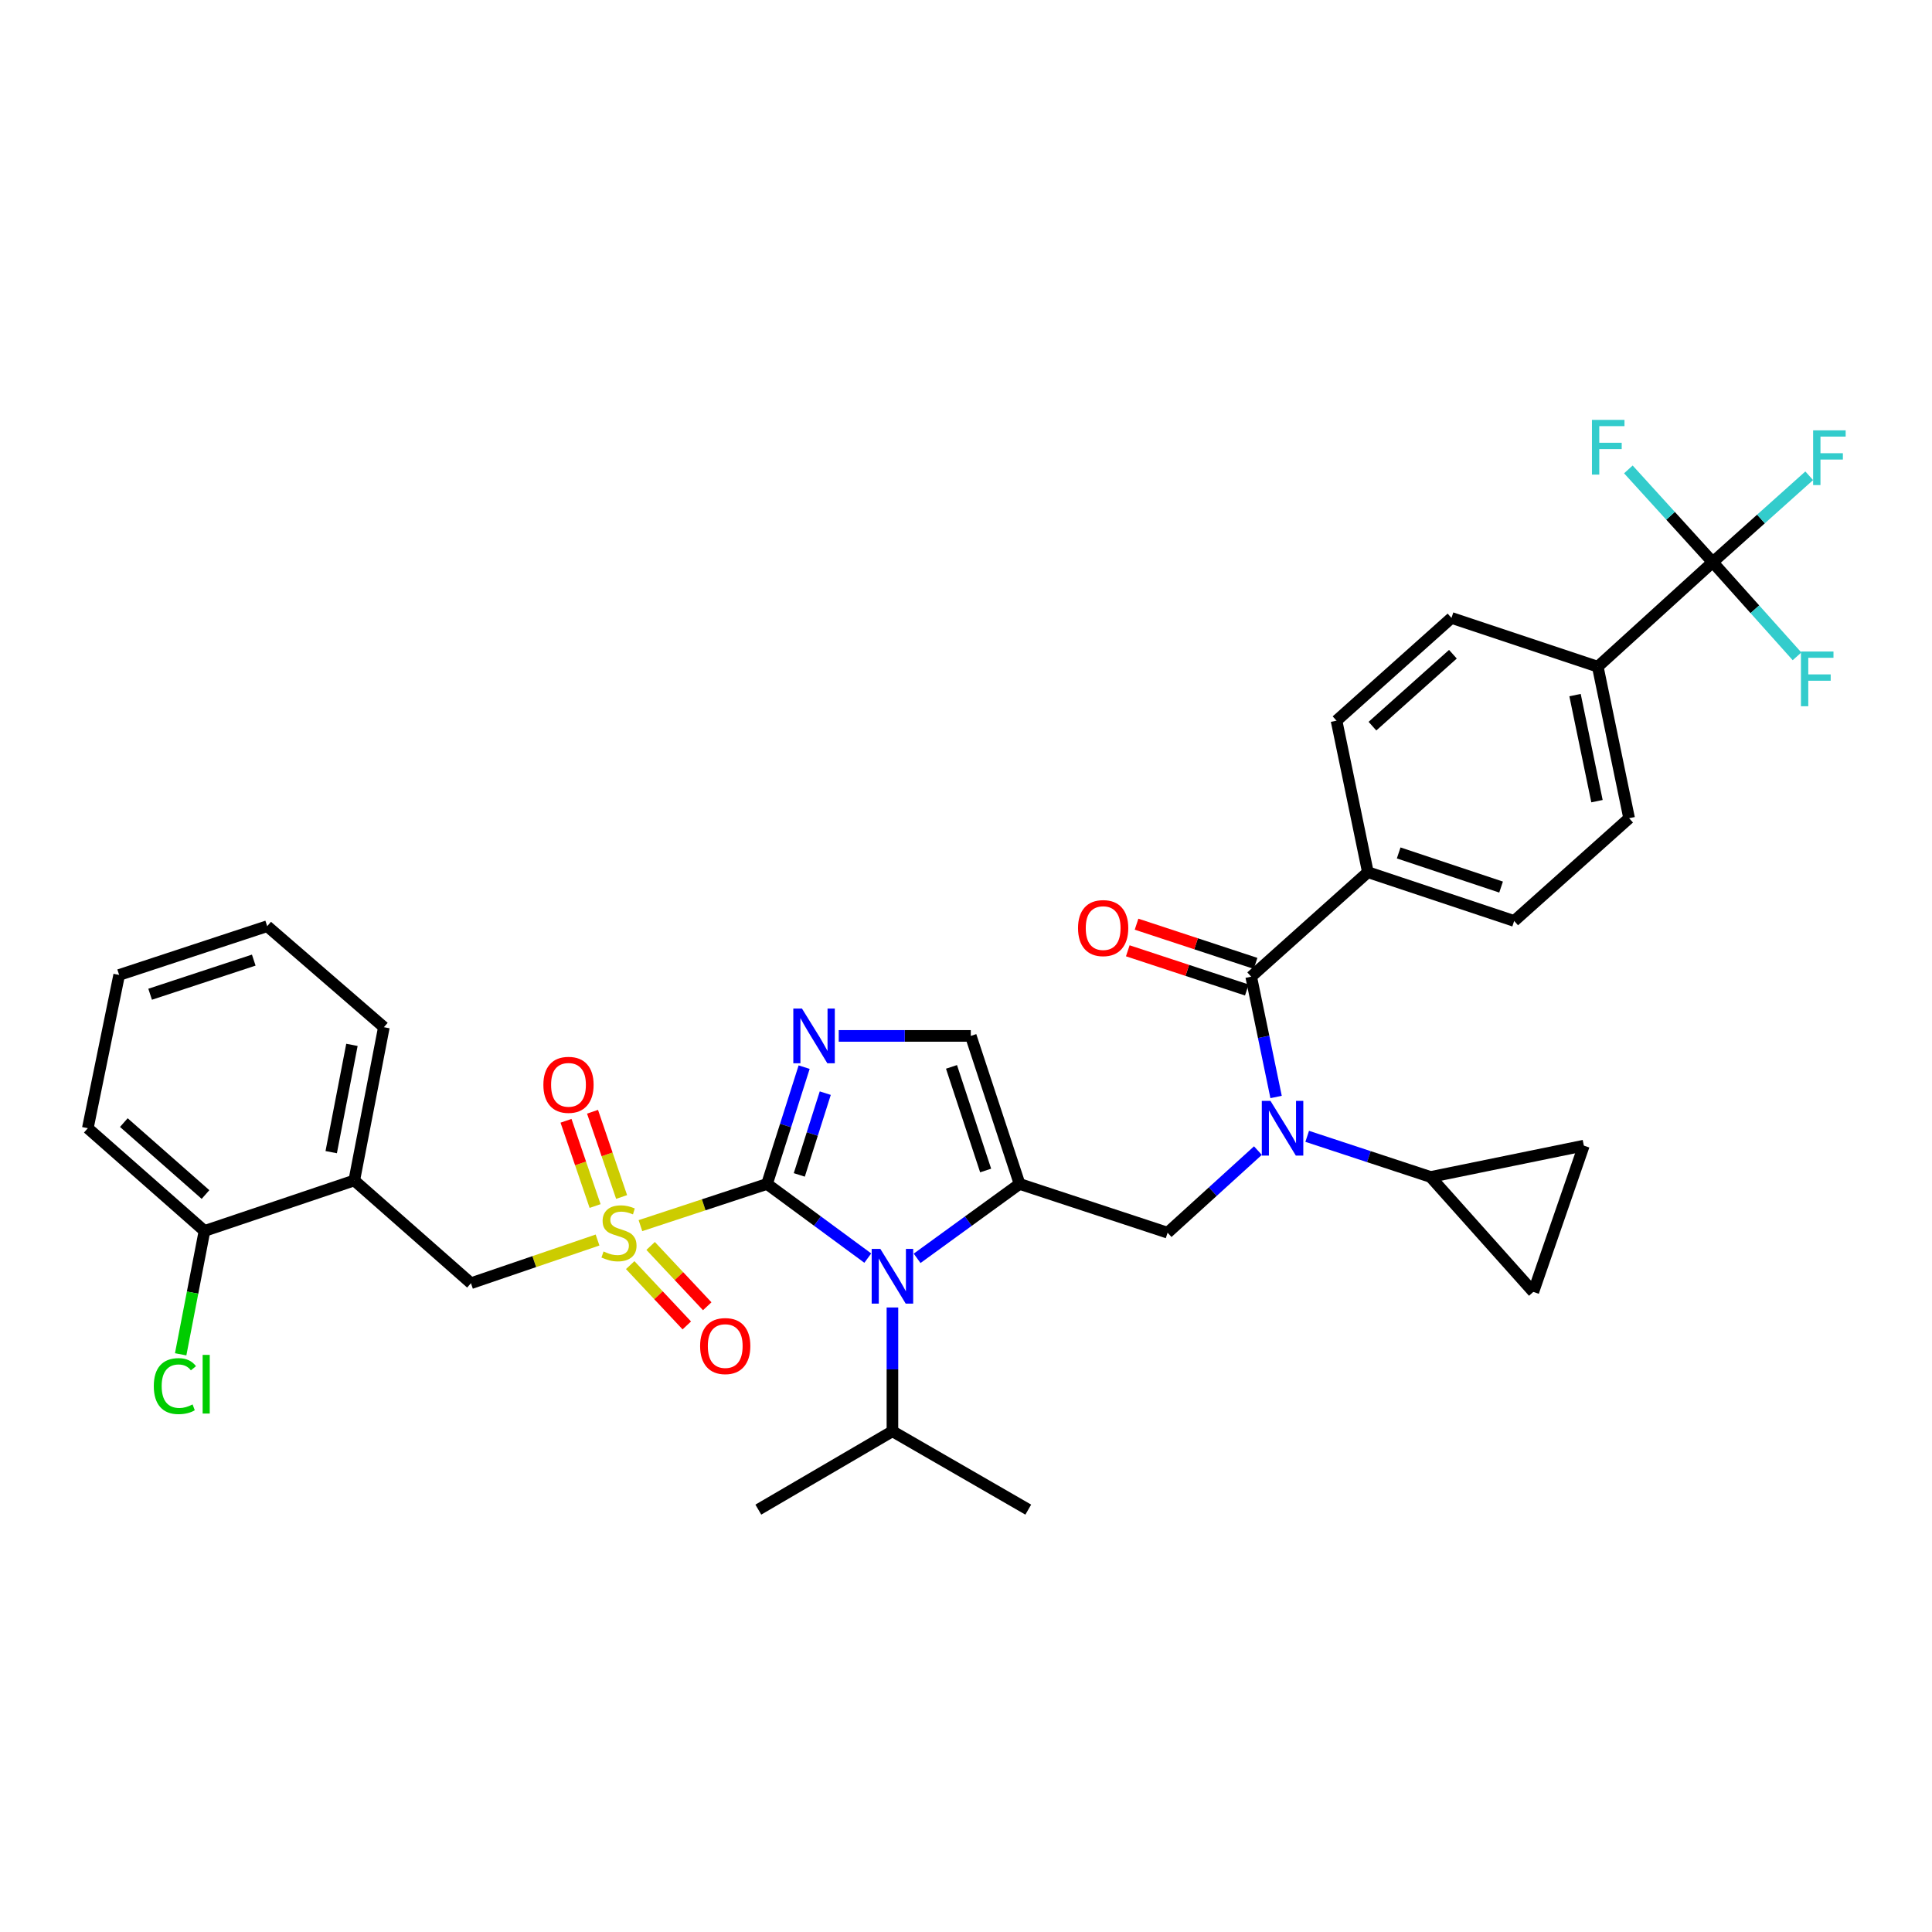 <?xml version='1.0' encoding='iso-8859-1'?>
<svg version='1.1' baseProfile='full'
              xmlns='http://www.w3.org/2000/svg'
                      xmlns:rdkit='http://www.rdkit.org/xml'
                      xmlns:xlink='http://www.w3.org/1999/xlink'
                  xml:space='preserve'
width='1000px' height='1000px' viewBox='0 0 1000 1000'>
<!-- END OF HEADER -->
<rect style='opacity:1.0;fill:#FFFFFF;stroke:none' width='1000' height='1000' x='0' y='0'> </rect>
<path class='bond-0' d='M 651.094,595.55 L 627.721,616.797' style='fill:none;fill-rule:evenodd;stroke:#0000FF;stroke-width:6px;stroke-linecap:butt;stroke-linejoin:miter;stroke-opacity:1' />
<path class='bond-0' d='M 627.721,616.797 L 604.348,638.043' style='fill:none;fill-rule:evenodd;stroke:#000000;stroke-width:6px;stroke-linecap:butt;stroke-linejoin:miter;stroke-opacity:1' />
<path class='bond-1' d='M 660.499,567.798 L 654.056,536.666' style='fill:none;fill-rule:evenodd;stroke:#0000FF;stroke-width:6px;stroke-linecap:butt;stroke-linejoin:miter;stroke-opacity:1' />
<path class='bond-1' d='M 654.056,536.666 L 647.613,505.534' style='fill:none;fill-rule:evenodd;stroke:#000000;stroke-width:6px;stroke-linecap:butt;stroke-linejoin:miter;stroke-opacity:1' />
<path class='bond-2' d='M 676.601,588.162 L 708.534,598.68' style='fill:none;fill-rule:evenodd;stroke:#0000FF;stroke-width:6px;stroke-linecap:butt;stroke-linejoin:miter;stroke-opacity:1' />
<path class='bond-2' d='M 708.534,598.68 L 740.466,609.197' style='fill:none;fill-rule:evenodd;stroke:#000000;stroke-width:6px;stroke-linecap:butt;stroke-linejoin:miter;stroke-opacity:1' />
<path class='bond-3' d='M 886.501,290.989 L 827.004,345.08' style='fill:none;fill-rule:evenodd;stroke:#000000;stroke-width:6px;stroke-linecap:butt;stroke-linejoin:miter;stroke-opacity:1' />
<path class='bond-4' d='M 886.501,290.989 L 911.473,268.625' style='fill:none;fill-rule:evenodd;stroke:#000000;stroke-width:6px;stroke-linecap:butt;stroke-linejoin:miter;stroke-opacity:1' />
<path class='bond-4' d='M 911.473,268.625 L 936.445,246.261' style='fill:none;fill-rule:evenodd;stroke:#33CCCC;stroke-width:6px;stroke-linecap:butt;stroke-linejoin:miter;stroke-opacity:1' />
<path class='bond-5' d='M 886.501,290.989 L 864.67,266.977' style='fill:none;fill-rule:evenodd;stroke:#000000;stroke-width:6px;stroke-linecap:butt;stroke-linejoin:miter;stroke-opacity:1' />
<path class='bond-5' d='M 864.67,266.977 L 842.84,242.965' style='fill:none;fill-rule:evenodd;stroke:#33CCCC;stroke-width:6px;stroke-linecap:butt;stroke-linejoin:miter;stroke-opacity:1' />
<path class='bond-6' d='M 886.501,290.989 L 908.319,315.355' style='fill:none;fill-rule:evenodd;stroke:#000000;stroke-width:6px;stroke-linecap:butt;stroke-linejoin:miter;stroke-opacity:1' />
<path class='bond-6' d='M 908.319,315.355 L 930.137,339.721' style='fill:none;fill-rule:evenodd;stroke:#33CCCC;stroke-width:6px;stroke-linecap:butt;stroke-linejoin:miter;stroke-opacity:1' />
<path class='bond-7' d='M 649.881,498.648 L 619.078,488.502' style='fill:none;fill-rule:evenodd;stroke:#000000;stroke-width:6px;stroke-linecap:butt;stroke-linejoin:miter;stroke-opacity:1' />
<path class='bond-7' d='M 619.078,488.502 L 588.275,478.357' style='fill:none;fill-rule:evenodd;stroke:#FF0000;stroke-width:6px;stroke-linecap:butt;stroke-linejoin:miter;stroke-opacity:1' />
<path class='bond-7' d='M 645.345,512.42 L 614.542,502.274' style='fill:none;fill-rule:evenodd;stroke:#000000;stroke-width:6px;stroke-linecap:butt;stroke-linejoin:miter;stroke-opacity:1' />
<path class='bond-7' d='M 614.542,502.274 L 583.739,492.128' style='fill:none;fill-rule:evenodd;stroke:#FF0000;stroke-width:6px;stroke-linecap:butt;stroke-linejoin:miter;stroke-opacity:1' />
<path class='bond-8' d='M 647.613,505.534 L 708.011,451.45' style='fill:none;fill-rule:evenodd;stroke:#000000;stroke-width:6px;stroke-linecap:butt;stroke-linejoin:miter;stroke-opacity:1' />
<path class='bond-9' d='M 827.004,345.08 L 843.228,423.507' style='fill:none;fill-rule:evenodd;stroke:#000000;stroke-width:6px;stroke-linecap:butt;stroke-linejoin:miter;stroke-opacity:1' />
<path class='bond-9' d='M 815.239,359.781 L 826.595,414.68' style='fill:none;fill-rule:evenodd;stroke:#000000;stroke-width:6px;stroke-linecap:butt;stroke-linejoin:miter;stroke-opacity:1' />
<path class='bond-10' d='M 827.004,345.08 L 751.284,319.835' style='fill:none;fill-rule:evenodd;stroke:#000000;stroke-width:6px;stroke-linecap:butt;stroke-linejoin:miter;stroke-opacity:1' />
<path class='bond-11' d='M 708.011,451.45 L 691.788,373.024' style='fill:none;fill-rule:evenodd;stroke:#000000;stroke-width:6px;stroke-linecap:butt;stroke-linejoin:miter;stroke-opacity:1' />
<path class='bond-12' d='M 708.011,451.45 L 783.731,476.688' style='fill:none;fill-rule:evenodd;stroke:#000000;stroke-width:6px;stroke-linecap:butt;stroke-linejoin:miter;stroke-opacity:1' />
<path class='bond-12' d='M 723.954,441.48 L 776.958,459.146' style='fill:none;fill-rule:evenodd;stroke:#000000;stroke-width:6px;stroke-linecap:butt;stroke-linejoin:miter;stroke-opacity:1' />
<path class='bond-13' d='M 740.466,609.197 L 819.795,592.974' style='fill:none;fill-rule:evenodd;stroke:#000000;stroke-width:6px;stroke-linecap:butt;stroke-linejoin:miter;stroke-opacity:1' />
<path class='bond-14' d='M 740.466,609.197 L 793.647,668.694' style='fill:none;fill-rule:evenodd;stroke:#000000;stroke-width:6px;stroke-linecap:butt;stroke-linejoin:miter;stroke-opacity:1' />
<path class='bond-15' d='M 819.795,592.974 L 793.647,668.694' style='fill:none;fill-rule:evenodd;stroke:#000000;stroke-width:6px;stroke-linecap:butt;stroke-linejoin:miter;stroke-opacity:1' />
<path class='bond-16' d='M 331.487,634.388 L 364.25,623.597' style='fill:none;fill-rule:evenodd;stroke:#CCCC00;stroke-width:6px;stroke-linecap:butt;stroke-linejoin:miter;stroke-opacity:1' />
<path class='bond-16' d='M 364.25,623.597 L 397.012,612.806' style='fill:none;fill-rule:evenodd;stroke:#000000;stroke-width:6px;stroke-linecap:butt;stroke-linejoin:miter;stroke-opacity:1' />
<path class='bond-17' d='M 309.286,641.833 L 276.527,653.012' style='fill:none;fill-rule:evenodd;stroke:#CCCC00;stroke-width:6px;stroke-linecap:butt;stroke-linejoin:miter;stroke-opacity:1' />
<path class='bond-17' d='M 276.527,653.012 L 243.768,664.191' style='fill:none;fill-rule:evenodd;stroke:#000000;stroke-width:6px;stroke-linecap:butt;stroke-linejoin:miter;stroke-opacity:1' />
<path class='bond-18' d='M 321.744,619.559 L 314.218,597.498' style='fill:none;fill-rule:evenodd;stroke:#CCCC00;stroke-width:6px;stroke-linecap:butt;stroke-linejoin:miter;stroke-opacity:1' />
<path class='bond-18' d='M 314.218,597.498 L 306.692,575.438' style='fill:none;fill-rule:evenodd;stroke:#FF0000;stroke-width:6px;stroke-linecap:butt;stroke-linejoin:miter;stroke-opacity:1' />
<path class='bond-18' d='M 308.021,624.24 L 300.495,602.18' style='fill:none;fill-rule:evenodd;stroke:#CCCC00;stroke-width:6px;stroke-linecap:butt;stroke-linejoin:miter;stroke-opacity:1' />
<path class='bond-18' d='M 300.495,602.18 L 292.97,580.12' style='fill:none;fill-rule:evenodd;stroke:#FF0000;stroke-width:6px;stroke-linecap:butt;stroke-linejoin:miter;stroke-opacity:1' />
<path class='bond-19' d='M 326.192,654.821 L 340.839,670.429' style='fill:none;fill-rule:evenodd;stroke:#CCCC00;stroke-width:6px;stroke-linecap:butt;stroke-linejoin:miter;stroke-opacity:1' />
<path class='bond-19' d='M 340.839,670.429 L 355.485,686.037' style='fill:none;fill-rule:evenodd;stroke:#FF0000;stroke-width:6px;stroke-linecap:butt;stroke-linejoin:miter;stroke-opacity:1' />
<path class='bond-19' d='M 336.766,644.899 L 351.412,660.507' style='fill:none;fill-rule:evenodd;stroke:#CCCC00;stroke-width:6px;stroke-linecap:butt;stroke-linejoin:miter;stroke-opacity:1' />
<path class='bond-19' d='M 351.412,660.507 L 366.059,676.115' style='fill:none;fill-rule:evenodd;stroke:#FF0000;stroke-width:6px;stroke-linecap:butt;stroke-linejoin:miter;stroke-opacity:1' />
<path class='bond-20' d='M 243.768,664.191 L 183.369,611.002' style='fill:none;fill-rule:evenodd;stroke:#000000;stroke-width:6px;stroke-linecap:butt;stroke-linejoin:miter;stroke-opacity:1' />
<path class='bond-21' d='M 138.3,479.394 L 61.678,504.632' style='fill:none;fill-rule:evenodd;stroke:#000000;stroke-width:6px;stroke-linecap:butt;stroke-linejoin:miter;stroke-opacity:1' />
<path class='bond-21' d='M 131.343,496.952 L 77.707,514.618' style='fill:none;fill-rule:evenodd;stroke:#000000;stroke-width:6px;stroke-linecap:butt;stroke-linejoin:miter;stroke-opacity:1' />
<path class='bond-22' d='M 138.3,479.394 L 198.699,531.673' style='fill:none;fill-rule:evenodd;stroke:#000000;stroke-width:6px;stroke-linecap:butt;stroke-linejoin:miter;stroke-opacity:1' />
<path class='bond-23' d='M 61.678,504.632 L 45.455,583.96' style='fill:none;fill-rule:evenodd;stroke:#000000;stroke-width:6px;stroke-linecap:butt;stroke-linejoin:miter;stroke-opacity:1' />
<path class='bond-24' d='M 474.695,651.309 L 501.21,632.057' style='fill:none;fill-rule:evenodd;stroke:#0000FF;stroke-width:6px;stroke-linecap:butt;stroke-linejoin:miter;stroke-opacity:1' />
<path class='bond-24' d='M 501.21,632.057 L 527.726,612.806' style='fill:none;fill-rule:evenodd;stroke:#000000;stroke-width:6px;stroke-linecap:butt;stroke-linejoin:miter;stroke-opacity:1' />
<path class='bond-25' d='M 449.167,651.194 L 423.09,632' style='fill:none;fill-rule:evenodd;stroke:#0000FF;stroke-width:6px;stroke-linecap:butt;stroke-linejoin:miter;stroke-opacity:1' />
<path class='bond-25' d='M 423.09,632 L 397.012,612.806' style='fill:none;fill-rule:evenodd;stroke:#000000;stroke-width:6px;stroke-linecap:butt;stroke-linejoin:miter;stroke-opacity:1' />
<path class='bond-26' d='M 461.922,676.748 L 461.922,708.781' style='fill:none;fill-rule:evenodd;stroke:#0000FF;stroke-width:6px;stroke-linecap:butt;stroke-linejoin:miter;stroke-opacity:1' />
<path class='bond-26' d='M 461.922,708.781 L 461.922,740.813' style='fill:none;fill-rule:evenodd;stroke:#000000;stroke-width:6px;stroke-linecap:butt;stroke-linejoin:miter;stroke-opacity:1' />
<path class='bond-27' d='M 527.726,612.806 L 502.48,536.184' style='fill:none;fill-rule:evenodd;stroke:#000000;stroke-width:6px;stroke-linecap:butt;stroke-linejoin:miter;stroke-opacity:1' />
<path class='bond-27' d='M 510.168,605.85 L 492.496,552.215' style='fill:none;fill-rule:evenodd;stroke:#000000;stroke-width:6px;stroke-linecap:butt;stroke-linejoin:miter;stroke-opacity:1' />
<path class='bond-28' d='M 527.726,612.806 L 604.348,638.043' style='fill:none;fill-rule:evenodd;stroke:#000000;stroke-width:6px;stroke-linecap:butt;stroke-linejoin:miter;stroke-opacity:1' />
<path class='bond-29' d='M 502.48,536.184 L 468.302,536.184' style='fill:none;fill-rule:evenodd;stroke:#000000;stroke-width:6px;stroke-linecap:butt;stroke-linejoin:miter;stroke-opacity:1' />
<path class='bond-29' d='M 468.302,536.184 L 434.123,536.184' style='fill:none;fill-rule:evenodd;stroke:#0000FF;stroke-width:6px;stroke-linecap:butt;stroke-linejoin:miter;stroke-opacity:1' />
<path class='bond-30' d='M 416.218,552.354 L 406.615,582.58' style='fill:none;fill-rule:evenodd;stroke:#0000FF;stroke-width:6px;stroke-linecap:butt;stroke-linejoin:miter;stroke-opacity:1' />
<path class='bond-30' d='M 406.615,582.58 L 397.012,612.806' style='fill:none;fill-rule:evenodd;stroke:#000000;stroke-width:6px;stroke-linecap:butt;stroke-linejoin:miter;stroke-opacity:1' />
<path class='bond-30' d='M 427.156,565.812 L 420.434,586.97' style='fill:none;fill-rule:evenodd;stroke:#0000FF;stroke-width:6px;stroke-linecap:butt;stroke-linejoin:miter;stroke-opacity:1' />
<path class='bond-30' d='M 420.434,586.97 L 413.712,608.129' style='fill:none;fill-rule:evenodd;stroke:#000000;stroke-width:6px;stroke-linecap:butt;stroke-linejoin:miter;stroke-opacity:1' />
<path class='bond-31' d='M 461.922,740.813 L 532.229,781.38' style='fill:none;fill-rule:evenodd;stroke:#000000;stroke-width:6px;stroke-linecap:butt;stroke-linejoin:miter;stroke-opacity:1' />
<path class='bond-32' d='M 461.922,740.813 L 392.509,781.38' style='fill:none;fill-rule:evenodd;stroke:#000000;stroke-width:6px;stroke-linecap:butt;stroke-linejoin:miter;stroke-opacity:1' />
<path class='bond-33' d='M 45.455,583.96 L 105.845,637.141' style='fill:none;fill-rule:evenodd;stroke:#000000;stroke-width:6px;stroke-linecap:butt;stroke-linejoin:miter;stroke-opacity:1' />
<path class='bond-33' d='M 64.096,581.056 L 106.369,618.282' style='fill:none;fill-rule:evenodd;stroke:#000000;stroke-width:6px;stroke-linecap:butt;stroke-linejoin:miter;stroke-opacity:1' />
<path class='bond-34' d='M 105.845,637.141 L 183.369,611.002' style='fill:none;fill-rule:evenodd;stroke:#000000;stroke-width:6px;stroke-linecap:butt;stroke-linejoin:miter;stroke-opacity:1' />
<path class='bond-35' d='M 105.845,637.141 L 99.679,669.066' style='fill:none;fill-rule:evenodd;stroke:#000000;stroke-width:6px;stroke-linecap:butt;stroke-linejoin:miter;stroke-opacity:1' />
<path class='bond-35' d='M 99.679,669.066 L 93.514,700.99' style='fill:none;fill-rule:evenodd;stroke:#00CC00;stroke-width:6px;stroke-linecap:butt;stroke-linejoin:miter;stroke-opacity:1' />
<path class='bond-36' d='M 183.369,611.002 L 198.699,531.673' style='fill:none;fill-rule:evenodd;stroke:#000000;stroke-width:6px;stroke-linecap:butt;stroke-linejoin:miter;stroke-opacity:1' />
<path class='bond-36' d='M 171.433,596.352 L 182.163,540.822' style='fill:none;fill-rule:evenodd;stroke:#000000;stroke-width:6px;stroke-linecap:butt;stroke-linejoin:miter;stroke-opacity:1' />
<path class='bond-37' d='M 843.228,423.507 L 783.731,476.688' style='fill:none;fill-rule:evenodd;stroke:#000000;stroke-width:6px;stroke-linecap:butt;stroke-linejoin:miter;stroke-opacity:1' />
<path class='bond-38' d='M 751.284,319.835 L 691.788,373.024' style='fill:none;fill-rule:evenodd;stroke:#000000;stroke-width:6px;stroke-linecap:butt;stroke-linejoin:miter;stroke-opacity:1' />
<path class='bond-38' d='M 752.024,338.623 L 710.376,375.855' style='fill:none;fill-rule:evenodd;stroke:#000000;stroke-width:6px;stroke-linecap:butt;stroke-linejoin:miter;stroke-opacity:1' />
<path  class='atom-0' d='M 657.584 569.8
L 666.864 584.8
Q 667.784 586.28, 669.264 588.96
Q 670.744 591.64, 670.824 591.8
L 670.824 569.8
L 674.584 569.8
L 674.584 598.12
L 670.704 598.12
L 660.744 581.72
Q 659.584 579.8, 658.344 577.6
Q 657.144 575.4, 656.784 574.72
L 656.784 598.12
L 653.104 598.12
L 653.104 569.8
L 657.584 569.8
' fill='#0000FF'/>
<path  class='atom-3' d='M 557.991 480.376
Q 557.991 473.576, 561.351 469.776
Q 564.711 465.976, 570.991 465.976
Q 577.271 465.976, 580.631 469.776
Q 583.991 473.576, 583.991 480.376
Q 583.991 487.256, 580.591 491.176
Q 577.191 495.056, 570.991 495.056
Q 564.751 495.056, 561.351 491.176
Q 557.991 487.296, 557.991 480.376
M 570.991 491.856
Q 575.311 491.856, 577.631 488.976
Q 579.991 486.056, 579.991 480.376
Q 579.991 474.816, 577.631 472.016
Q 575.311 469.176, 570.991 469.176
Q 566.671 469.176, 564.311 471.976
Q 561.991 474.776, 561.991 480.376
Q 561.991 486.096, 564.311 488.976
Q 566.671 491.856, 570.991 491.856
' fill='#FF0000'/>
<path  class='atom-8' d='M 312.39 647.763
Q 312.71 647.883, 314.03 648.443
Q 315.35 649.003, 316.79 649.363
Q 318.27 649.683, 319.71 649.683
Q 322.39 649.683, 323.95 648.403
Q 325.51 647.083, 325.51 644.803
Q 325.51 643.243, 324.71 642.283
Q 323.95 641.323, 322.75 640.803
Q 321.55 640.283, 319.55 639.683
Q 317.03 638.923, 315.51 638.203
Q 314.03 637.483, 312.95 635.963
Q 311.91 634.443, 311.91 631.883
Q 311.91 628.323, 314.31 626.123
Q 316.75 623.923, 321.55 623.923
Q 324.83 623.923, 328.55 625.483
L 327.63 628.563
Q 324.23 627.163, 321.67 627.163
Q 318.91 627.163, 317.39 628.323
Q 315.87 629.443, 315.91 631.403
Q 315.91 632.923, 316.67 633.843
Q 317.47 634.763, 318.59 635.283
Q 319.75 635.803, 321.67 636.403
Q 324.23 637.203, 325.75 638.003
Q 327.27 638.803, 328.35 640.443
Q 329.47 642.043, 329.47 644.803
Q 329.47 648.723, 326.83 650.843
Q 324.23 652.923, 319.87 652.923
Q 317.35 652.923, 315.43 652.363
Q 313.55 651.843, 311.31 650.923
L 312.39 647.763
' fill='#CCCC00'/>
<path  class='atom-10' d='M 281.251 561.501
Q 281.251 554.701, 284.611 550.901
Q 287.971 547.101, 294.251 547.101
Q 300.531 547.101, 303.891 550.901
Q 307.251 554.701, 307.251 561.501
Q 307.251 568.381, 303.851 572.301
Q 300.451 576.181, 294.251 576.181
Q 288.011 576.181, 284.611 572.301
Q 281.251 568.421, 281.251 561.501
M 294.251 572.981
Q 298.571 572.981, 300.891 570.101
Q 303.251 567.181, 303.251 561.501
Q 303.251 555.941, 300.891 553.141
Q 298.571 550.301, 294.251 550.301
Q 289.931 550.301, 287.571 553.101
Q 285.251 555.901, 285.251 561.501
Q 285.251 567.221, 287.571 570.101
Q 289.931 572.981, 294.251 572.981
' fill='#FF0000'/>
<path  class='atom-11' d='M 362.376 696.718
Q 362.376 689.918, 365.736 686.118
Q 369.096 682.318, 375.376 682.318
Q 381.656 682.318, 385.016 686.118
Q 388.376 689.918, 388.376 696.718
Q 388.376 703.598, 384.976 707.518
Q 381.576 711.398, 375.376 711.398
Q 369.136 711.398, 365.736 707.518
Q 362.376 703.638, 362.376 696.718
M 375.376 708.198
Q 379.696 708.198, 382.016 705.318
Q 384.376 702.398, 384.376 696.718
Q 384.376 691.158, 382.016 688.358
Q 379.696 685.518, 375.376 685.518
Q 371.056 685.518, 368.696 688.318
Q 366.376 691.118, 366.376 696.718
Q 366.376 702.438, 368.696 705.318
Q 371.056 708.198, 375.376 708.198
' fill='#FF0000'/>
<path  class='atom-14' d='M 455.662 646.422
L 464.942 661.422
Q 465.862 662.902, 467.342 665.582
Q 468.822 668.262, 468.902 668.422
L 468.902 646.422
L 472.662 646.422
L 472.662 674.742
L 468.782 674.742
L 458.822 658.342
Q 457.662 656.422, 456.422 654.222
Q 455.222 652.022, 454.862 651.342
L 454.862 674.742
L 451.182 674.742
L 451.182 646.422
L 455.662 646.422
' fill='#0000FF'/>
<path  class='atom-17' d='M 415.095 522.024
L 424.375 537.024
Q 425.295 538.504, 426.775 541.184
Q 428.255 543.864, 428.335 544.024
L 428.335 522.024
L 432.095 522.024
L 432.095 550.344
L 428.215 550.344
L 418.255 533.944
Q 417.095 532.024, 415.855 529.824
Q 414.655 527.624, 414.295 526.944
L 414.295 550.344
L 410.615 550.344
L 410.615 522.024
L 415.095 522.024
' fill='#0000FF'/>
<path  class='atom-27' d='M 79.604 717.45
Q 79.604 710.41, 82.884 706.73
Q 86.204 703.01, 92.484 703.01
Q 98.324 703.01, 101.444 707.13
L 98.804 709.29
Q 96.524 706.29, 92.484 706.29
Q 88.204 706.29, 85.924 709.17
Q 83.684 712.01, 83.684 717.45
Q 83.684 723.05, 86.004 725.93
Q 88.364 728.81, 92.924 728.81
Q 96.044 728.81, 99.684 726.93
L 100.804 729.93
Q 99.324 730.89, 97.084 731.45
Q 94.844 732.01, 92.364 732.01
Q 86.204 732.01, 82.884 728.25
Q 79.604 724.49, 79.604 717.45
' fill='#00CC00'/>
<path  class='atom-27' d='M 104.884 701.29
L 108.564 701.29
L 108.564 731.65
L 104.884 731.65
L 104.884 701.29
' fill='#00CC00'/>
<path  class='atom-33' d='M 938.471 222.745
L 955.311 222.745
L 955.311 225.985
L 942.271 225.985
L 942.271 234.585
L 953.871 234.585
L 953.871 237.865
L 942.271 237.865
L 942.271 251.065
L 938.471 251.065
L 938.471 222.745
' fill='#33CCCC'/>
<path  class='atom-34' d='M 823.989 217.332
L 840.829 217.332
L 840.829 220.572
L 827.789 220.572
L 827.789 229.172
L 839.389 229.172
L 839.389 232.452
L 827.789 232.452
L 827.789 245.652
L 823.989 245.652
L 823.989 217.332
' fill='#33CCCC'/>
<path  class='atom-35' d='M 932.164 337.227
L 949.004 337.227
L 949.004 340.467
L 935.964 340.467
L 935.964 349.067
L 947.564 349.067
L 947.564 352.347
L 935.964 352.347
L 935.964 365.547
L 932.164 365.547
L 932.164 337.227
' fill='#33CCCC'/>
</svg>
